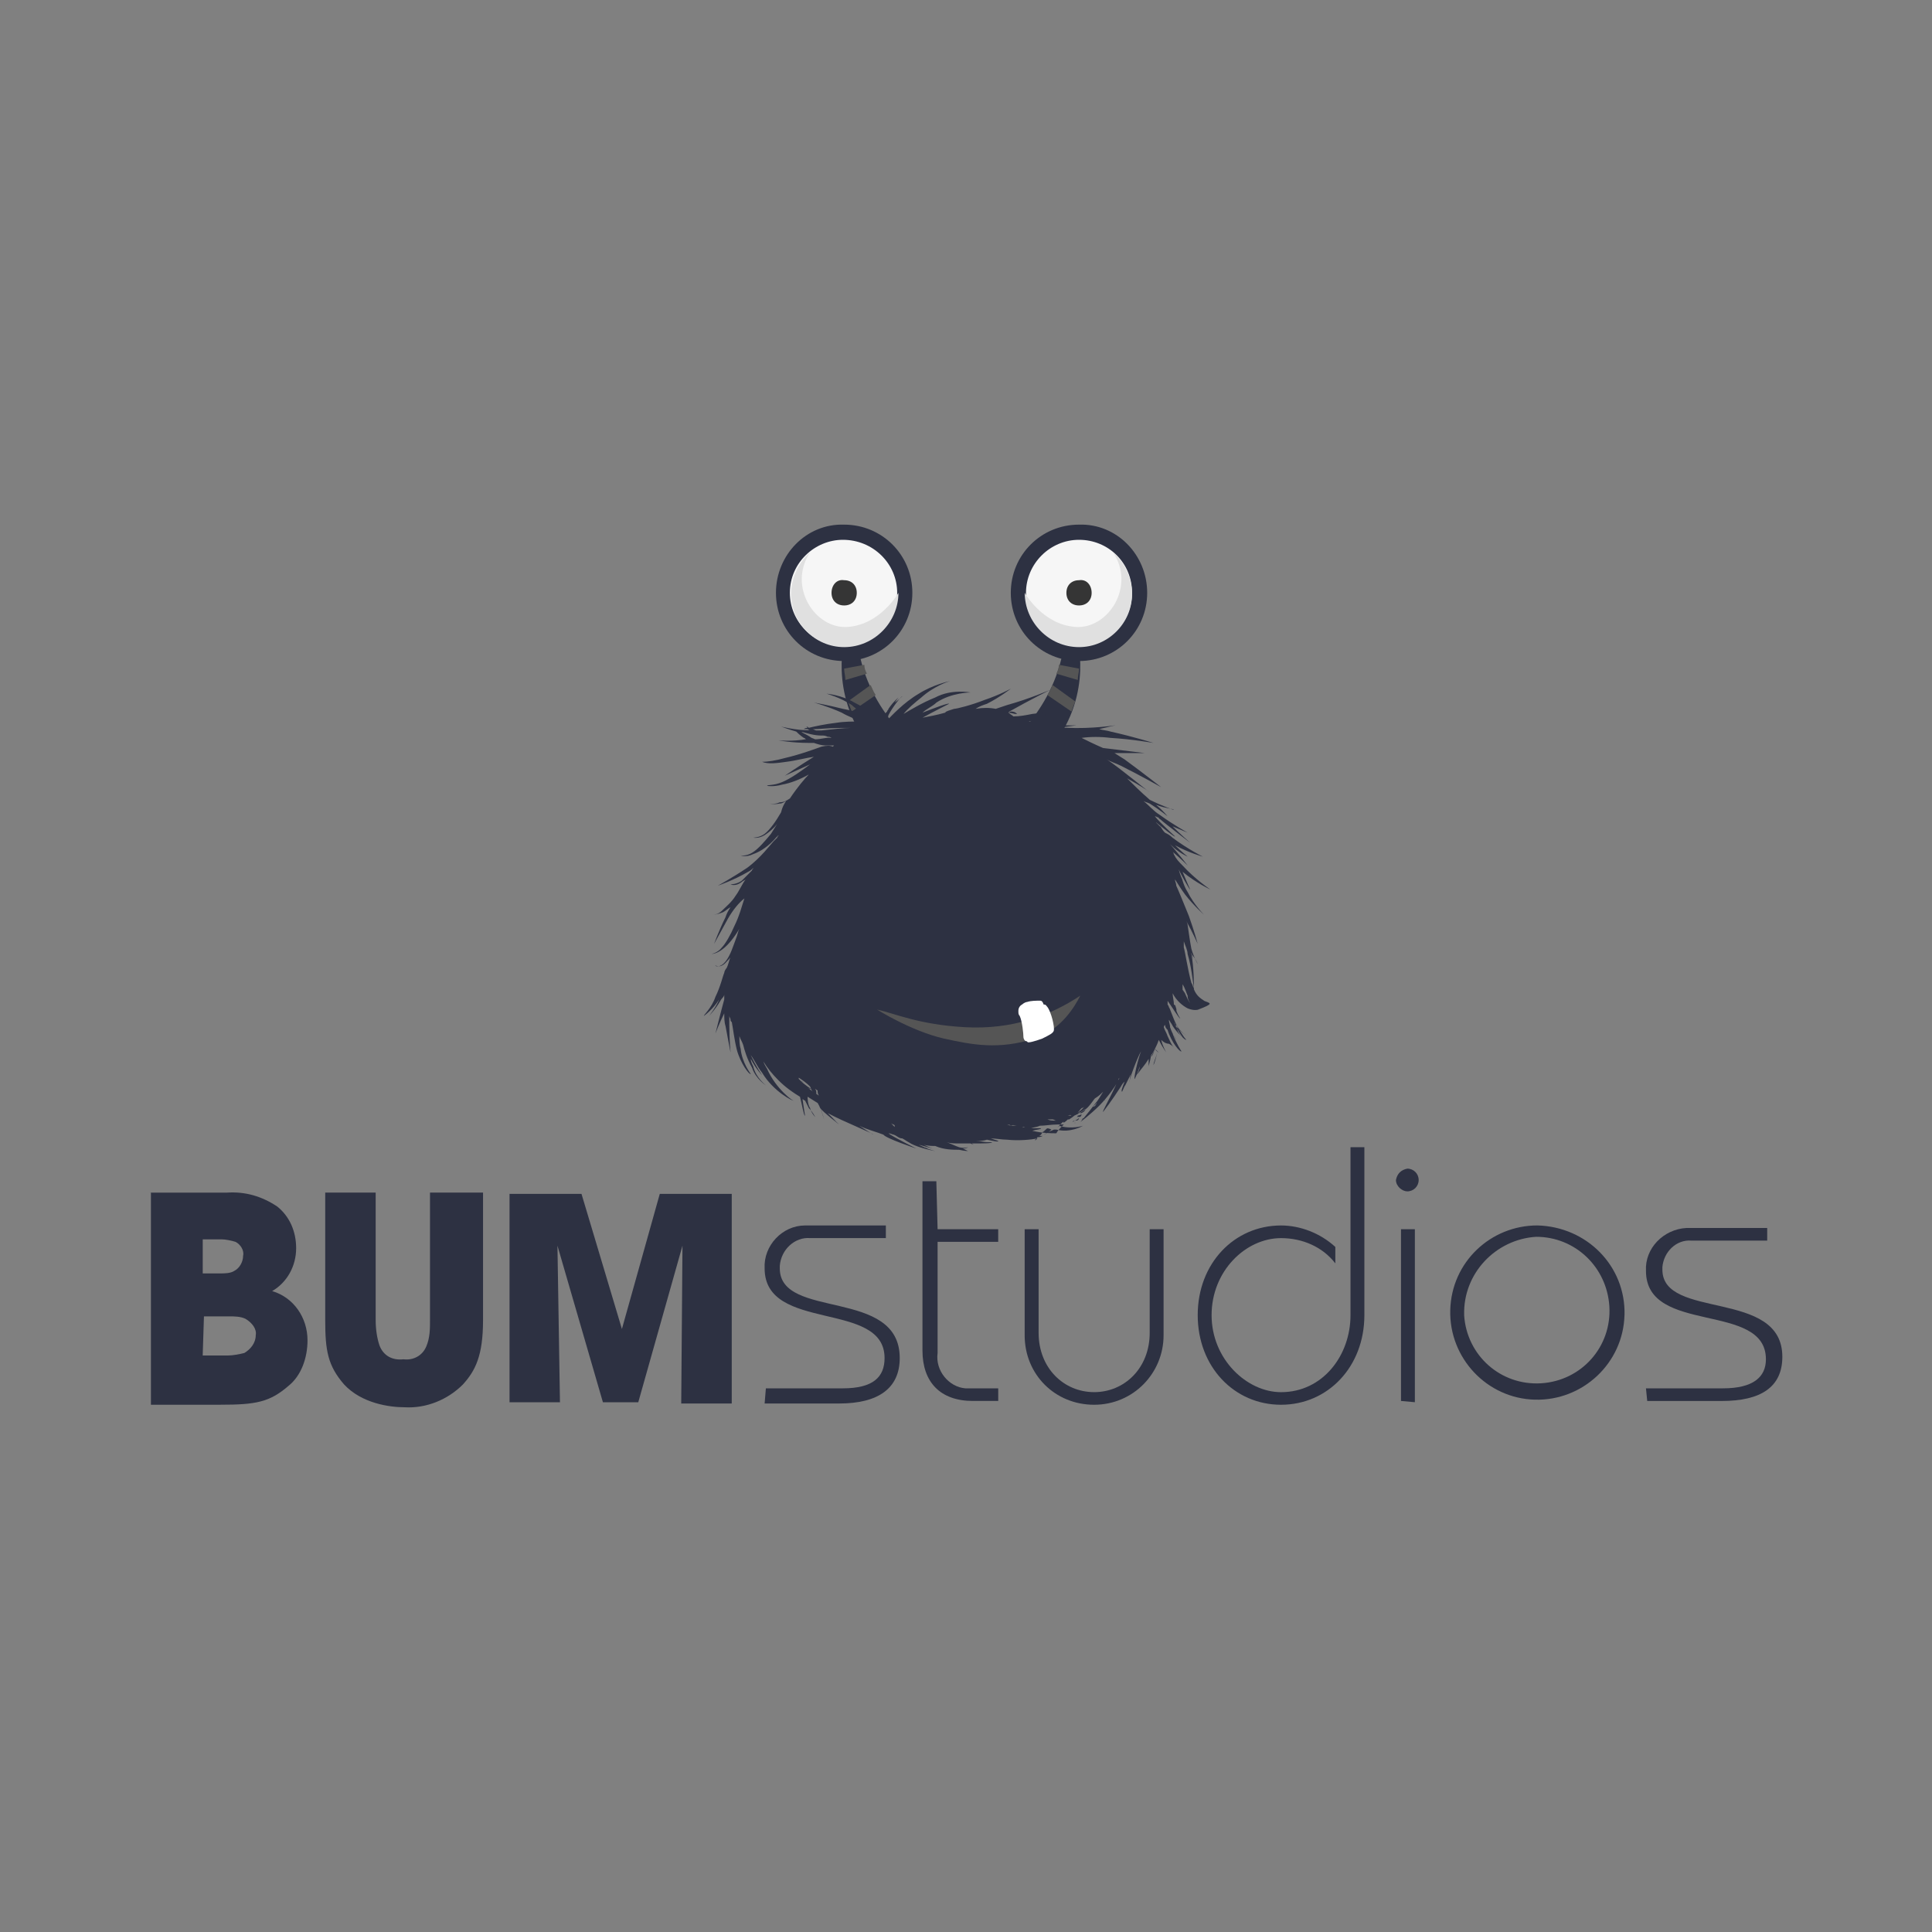<?xml version="1.0" encoding="UTF-8"?>
<svg id="Layer_1" data-name="Layer 1" xmlns="http://www.w3.org/2000/svg" viewBox="0 0 600 600">
  <rect x="0" y="0" width="600" height="600" fill="#808080" stroke="none"/>
  <defs>
    <style>
      .cls-1 {
        fill: #555;
      }

      .cls-1, .cls-2, .cls-3, .cls-4, .cls-5, .cls-6 {
        stroke-width: 0px;
      }

      .cls-2 {
        fill: #e0e0e0;
      }

      .cls-3 {
        fill: #353535;
      }

      .cls-4 {
        fill: #f6f6f6;
      }

      .cls-5 {
        fill: #fff;
      }

      .cls-6 {
        fill: #2d3142;
      }
    </style>
  </defs>
  <path class="cls-6" d="M46.48,370.38h23.92c5.88-.39,10.98,1.18,15.69,4.31,3.92,3.14,5.88,7.84,5.88,12.94,0,5.49-2.74,10.59-7.45,13.33,6.67,1.96,10.98,8.24,10.98,15.29,0,5.49-1.96,10.98-5.88,14.12-5.88,5.1-10.2,5.88-21.18,5.88h-21.57v-65.88h-.39ZM62.95,395.47h5.49c1.18,0,3.14,0,4.31-.78,1.57-.78,2.75-2.74,2.75-4.71.39-1.57-.78-3.53-2.35-4.31-1.18-.39-3.14-.78-4.31-.78h-5.88v10.59ZM62.95,420.96h7.84c1.57,0,3.53-.39,5.1-.78,1.96-1.18,3.53-3.14,3.53-5.49.39-1.96-1.18-3.92-3.14-5.1-1.57-.78-3.53-.78-5.1-.78h-7.84l-.39,12.16h0Z"/>
  <path class="cls-6" d="M116.67,370.38v39.61c0,2.74.39,5.49,1.18,7.84,1.18,3.14,3.92,4.71,7.45,4.31,3.14.39,5.88-1.18,7.06-3.92s1.18-5.49,1.18-8.24v-39.61h16.47v39.61c0,10.98-2.35,15.69-6.27,20-4.71,4.71-11.37,7.45-18.04,7.06-4.71,0-13.33-1.18-18.82-7.06-5.1-5.88-5.88-10.59-5.88-20v-39.61h15.69Z"/>
  <path class="cls-6" d="M158.24,435.47v-64.7h22.35l12.55,41.96,11.76-41.96h22.35v65.1h-15.69l.39-49.02-13.73,48.63h-10.98l-14.12-48.63.78,48.63h-15.69Z"/>
  <path class="cls-6" d="M237.85,431.16h23.92c9.41,0,12.94-3.53,12.94-9.41,0-18.04-37.25-7.84-37.25-27.84-.39-7.06,5.49-13.33,12.55-13.33h25.1v3.92h-23.53c-4.71-.39-9.02,3.53-9.41,8.63v.78c0,16.08,37.25,5.88,37.25,27.84,0,9.41-6.67,14.12-18.82,14.12h-23.14l.39-4.71Z"/>
  <path class="cls-6" d="M291.18,381.75h18.82v3.92h-18.82v34.51c-.78,5.49,3.53,10.59,8.63,10.98h10.2v3.92h-7.84c-10.2,0-15.69-5.88-15.69-15.69v-52.55h4.31l.39,14.9Z"/>
  <path class="cls-6" d="M322.55,381.75v32.16c0,10.98,7.84,18.43,17.25,18.43s17.25-7.45,17.25-18.43v-32.16h4.31v32.94c0,11.76-9.41,21.57-21.57,21.57s-21.57-9.41-21.57-21.57v-32.94h4.31Z"/>
  <path class="cls-6" d="M423.72,356.26v52.16c0,16.08-11.37,27.84-25.88,27.84s-25.88-11.76-25.88-27.84,11.37-27.84,25.88-27.84c5.88,0,12.16,2.35,16.86,6.67v5.1c-3.92-5.1-10.2-7.84-16.86-7.84-10.98,0-21.57,10.2-21.57,23.92s10.98,23.92,21.57,23.92c12.94,0,21.57-11.37,21.57-23.92v-52.16h4.31Z"/>
  <path class="cls-6" d="M437.05,362.93c1.96,0,3.53,1.57,3.53,3.53s-1.57,3.53-3.53,3.53c-1.57,0-3.53-1.57-3.53-3.53.39-1.96,1.57-3.14,3.53-3.53h0ZM435.09,435.08v-53.33h4.31v53.72l-4.31-.39Z"/>
  <path class="cls-6" d="M504.5,408.41c-.39,14.9-12.94,26.67-27.84,26.27-14.9-.39-26.67-12.94-26.27-27.84.39-14.9,12.55-26.27,27.06-26.27,15.29.39,27.45,12.55,27.06,27.84h0ZM454.7,408.41c.78,12.55,11.37,21.96,23.92,21.18,12.55-.78,21.96-11.37,21.18-23.92-.78-12.16-10.59-21.57-22.74-21.57-12.55.78-22.74,11.37-22.35,24.31h0Z"/>
  <path class="cls-6" d="M511.17,431.16h23.92c9.41,0,13.33-3.53,13.33-9.02,0-18.04-37.25-7.45-37.25-27.45-.39-7.06,5.49-12.94,12.55-13.33h25.1v3.92h-23.53c-4.71-.39-8.63,3.53-9.02,8.24v.78c0,15.69,37.25,5.88,37.25,27.06,0,9.41-6.67,13.73-18.82,13.73h-23.14l-.39-3.92Z"/>
  <g>
    <g>
      <path class="cls-6" d="M310.39,233.52s16.86-11.76,20-32.94l4.31-1.57s5.1,19.61-10.59,35.69l-13.73-1.18Z"/>
      <path class="cls-6" d="M356.27,184.11c0,11.76-9.41,21.18-21.18,21.18s-21.18-9.41-21.18-21.18,9.41-21.18,21.18-21.18c11.76-.39,21.18,9.41,21.18,21.18h0Z"/>
      <path class="cls-4" d="M351.57,184.11c0,9.02-7.45,16.47-16.47,16.47s-16.47-7.45-16.47-16.47,7.45-16.47,16.47-16.47,16.47,7.06,16.47,16.47h0Z"/>
      <path class="cls-3" d="M339.02,184.11c0,2.35-1.57,3.92-3.92,3.92s-3.92-1.57-3.92-3.92,1.57-3.92,3.92-3.92c2.35-.39,3.92,1.57,3.92,3.92h0Z"/>
      <path class="cls-2" d="M335.1,200.97c9.02,0,16.47-7.45,16.47-16.47,0-5.1-2.35-9.8-5.88-12.94,7.06,10.59-1.57,23.92-11.76,23.14-10.2-.78-15.69-10.59-15.69-10.59,0,9.02,7.45,16.86,16.86,16.86h0Z"/>
      <path class="cls-1" d="M328.04,209.21l6.67,1.96c0-1.18.39-2.35.39-3.53l-6.27-1.18c0,1.18-.39,1.96-.78,2.74h0Z"/>
      <path class="cls-1" d="M325.29,215.87l7.45,5.1c.39-1.18.78-1.96,1.18-3.14l-7.06-5.1c-.39.78-.78,1.96-1.57,3.14h0Z"/>
      <path class="cls-6" d="M286.47,233.52s-16.86-11.76-20-32.94l-4.31-1.57s-5.1,19.61,10.59,35.69l13.73-1.18Z"/>
      <path class="cls-6" d="M240.98,184.11c0,11.76,9.41,21.18,21.18,21.18s21.18-9.41,21.18-21.18-9.41-21.18-21.18-21.18c-11.76-.39-21.18,9.41-21.18,21.18h0Z"/>
      <path class="cls-4" d="M245.3,184.11c0,9.02,7.45,16.47,16.47,16.47s16.86-7.45,16.86-16.47-7.45-16.47-16.86-16.47c-8.63,0-16.47,7.06-16.47,16.47h0Z"/>
      <path class="cls-3" d="M258.24,184.11c0,2.35,1.57,3.92,3.92,3.92s3.92-1.57,3.92-3.92-1.57-3.92-3.92-3.92c-2.35-.39-3.92,1.57-3.92,3.92h0Z"/>
      <path class="cls-2" d="M262.16,200.97c-9.02,0-16.47-7.45-16.47-16.47,0-5.1,2.35-9.8,5.88-12.94-7.06,10.59,1.57,23.92,11.76,23.14s15.69-10.59,15.69-10.59c0,9.02-7.45,16.86-16.86,16.86h0Z"/>
      <path class="cls-1" d="M269.22,209.21l-6.67,1.96c0-1.18-.39-2.35-.39-3.53l6.27-1.18c0,1.18.39,1.96.78,2.74h0Z"/>
      <path class="cls-1" d="M271.96,215.87l-7.45,5.1c-.39-1.18-.78-1.96-1.18-3.14l7.06-5.1c.39.78.78,1.96,1.57,3.14h0Z"/>
      <path class="cls-6" d="M373.92,310.77c-1.18-.78-2.35-1.57-3.14-3.53,0-1.96,0-6.67-.78-10.98,0-.39,0-1.18-.39-1.18,0,.39.39.39.39.78.39,1.18.39,1.96.39,1.96v-1.18c1.18,1.57,1.57,2.75,1.57,2.75,0,0-1.18-1.96-1.96-4.71-.39-1.96-.78-4.71-1.18-7.45,0-.39-.39-1.18-.39-1.18,1.96,3.53,3.53,7.06,3.53,7.06,0,0-1.18-4.31-2.74-8.63-1.57-3.92-3.53-8.63-3.92-9.41,0-.78-.39-1.18-.39-1.96.78,1.18,1.96,3.14,3.14,4.71,2.74,3.53,5.88,6.27,5.88,6.27,0,0-3.14-3.14-5.1-7.06-.78-1.18-1.18-2.35-1.57-3.53,0-.39-.78-1.57-1.18-3.53h0c.39,1.18,3.53,6.67,3.53,6.27,0,0-1.57-3.53-2.35-5.49,4.31,3.53,8.63,5.49,8.63,5.49,0,0-4.71-3.14-8.63-7.45-1.18-1.18-1.96-1.96-2.74-3.53q0-.39-.39-.78c2.74,2.35,4.71,4.31,4.71,4.31,0,0-2.74-3.53-5.49-6.67h0l.39.39c2.35,2.35,5.1,3.53,5.1,3.53,0,0-1.96-1.57-3.92-3.53,4.31,2.35,8.63,3.53,8.63,3.53,0,0-4.71-2.35-9.41-5.88-.78-.78-1.57-1.18-2.35-1.57-1.18-1.18-1.18-1.96-1.57-1.96-.39-.39-.78-.78-1.18-1.18,0,0,0-.39-.39-.39,2.35,1.96,6.27,5.1,6.27,4.71,0,0-4.71-4.31-6.27-6.27.39,0,.78.39,1.18.39,0,.39.39.39.78.78.78.78,9.02,7.06,9.02,7.06,0,0-3.14-2.75-5.49-5.1,2.74,1.18,4.71,1.96,4.71,1.96,0,0-4.31-2.35-8.63-5.49-1.96-1.18-3.53-3.14-5.1-4.31.78.39,1.18.39,1.96.78,3.14,1.96,5.49,3.92,5.49,3.92,0,0-1.18-1.57-3.53-3.53,3.14,1.18,5.49,1.18,5.49,1.57,0,0-3.53-1.18-7.45-3.14-2.74-2.35-5.49-5.1-7.06-6.67,3.53,1.96,6.67,3.92,7.06,4.31-.78-.39-8.24-6.67-13.33-10.2,1.18.78,2.74,1.18,4.31,1.96,6.27,3.14,12.55,6.67,12.55,6.67,0,0-5.49-4.31-11.37-8.63-1.18-.78-1.96-1.18-3.14-1.96h9.41s-6.27-.78-12.94-1.57c-2.74-1.18-5.1-2.35-6.67-3.14,2.74-.39,5.88-.39,9.02,0,6.67.39,13.33,1.57,13.33,1.57,0,0-6.27-1.96-13.33-3.53-1.18-.39-2.35-.39-3.53-.78,3.14-.78,5.1-1.18,5.1-1.18,0,0-7.45,1.18-15.29.78h-2.74c3.53-.39,5.88-.78,5.88-.78,0,0-7.06.39-14.9-1.18.78,0,1.18-.39,1.57-.78,3.92-1.18,7.84-3.14,7.84-3.14,0,0-3.92,1.18-8.24,1.57-1.96.39-3.92.78-5.88.78-.39-.39-1.18-.78-1.57-1.18l.39-.39c6.27-3.53,12.55-6.67,12.55-6.67,0,0-6.27,2.75-13.33,4.71-1.18.39-2.35.78-3.53,1.18-1.96-.39-3.92-.39-6.27,0,1.18-.78,2.35-1.18,3.53-1.57,3.92-1.96,7.45-4.71,7.45-4.71,0,0-3.53,1.96-8.24,3.53-3.92,1.57-8.63,2.75-9.41,2.75-1.18.39-2.74.78-2.74,1.18-2.74.78-5.1,1.18-7.06,1.57,3.53-1.96,8.24-4.31,8.24-4.31,0-.39-4.31,1.18-8.24,2.75,1.18-1.18,3.14-1.96,4.31-3.14,4.71-3.14,10.59-3.14,10.59-3.14,0,0-5.88-1.18-10.98,1.57-3.92,1.57-7.84,3.92-9.8,5.1,1.18-1.57,3.53-3.53,5.49-5.1,3.92-3.53,8.63-5.1,9.02-5.1-.39,0-5.49,1.18-9.8,3.92-4.71,2.75-8.63,7.06-9.41,7.84l-.39.39c0-.78.39-1.18.39-1.57,1.18-2.35,3.92-5.88,4.31-5.88,0,0-1.18,1.18-2.35,1.96.78-1.18,1.18-1.57,1.18-1.57,0,0-1.57,1.18-3.14,3.53,0,.39-.39.39-.39.78-1.18,1.18-1.57,1.96-1.57,2.75-1.18-.78-4.71-3.53-8.63-5.49-3.92-2.35-8.63-2.75-8.63-2.75,0,0,4.31,1.18,7.84,3.53,1.18,1.18,2.74,1.96,3.92,3.14-1.96-.78-4.31-1.57-6.67-1.96-4.71-1.18-9.02-1.96-9.02-1.96,0,0,4.31,1.18,8.63,3.14,1.96,1.18,4.31,1.96,5.88,2.75-2.35,0-5.1,0-7.45.39-3.53.39-7.06,1.18-8.63,1.57-.39-.39-.78-.39-.78-.39l.39.39c-.78,0-1.18.39-1.18.39h1.18s.39.39.78.39c-4.71,0-9.02-1.18-9.02-1.18,0,0,1.96.78,4.71,1.57.39.39,1.18,1.18,2.35,1.96.39,0,.39.39.78.39-4.31.78-8.63.39-8.63.39,0,0,4.31.78,9.41.78h1.57c1.18.39,2.35.78,3.53.78h2.74l-.39.39c-.78-.39-1.96-.39-3.53,0-1.18.39-6.27,2.35-11.37,3.53-2.74.78-5.49,1.18-7.06,1.18-1.96,0-3.14-1.18-3.14-1.18,0,0,1.18,1.18,3.14,1.18,1.96.78,4.71.39,7.45,0,3.14-.39,5.88-1.18,8.63-1.57-5.1,3.14-9.02,5.88-9.02,5.88,0,0,3.53-1.57,7.84-3.53-3.14,2.35-5.88,4.31-8.63,5.49-2.74,1.18-4.71.78-4.71,1.18,0,0,1.96.39,4.71-.39,2.35-.39,5.49-1.57,8.24-3.14-1.18,1.18-3.53,3.92-5.88,7.45-1.18.78-1.96,1.18-3.14,1.18-1.57.78-3.14.39-3.14.39,0,0,1.18.39,3.14,0,.78,0,1.18-.39,1.96-.78-.78,1.18-1.18,1.96-1.57,3.53-1.57,2.75-3.53,5.49-5.1,6.67s-3.53,1.18-3.53,1.18c0,0,1.57.39,3.53-.78,1.18-.78,2.74-1.96,3.92-3.53-.78,1.18-1.18,1.96-1.96,3.14-1.96,2.35-3.92,4.71-5.88,5.88s-3.53.78-3.53.78c0,0,1.57.78,3.92-.39,2.35-.78,5.1-2.75,7.06-5.1.39-.39.78-.78.78-.78,0,.39-.39.39-.39.78-.39.39-.78.78-1.18,1.18-.78.78-3.92,5.1-8.24,8.24-4.71,3.14-9.02,5.49-9.02,5.49,0,0,4.71-1.57,9.41-4.31.78-.39,1.18-.78,1.57-1.18,0,.39-.39.39-.39.78-1.18,1.18-1.96,1.96-3.14,3.14-1.57,1.18-3.53,1.18-3.53,1.18,0,0,1.57.78,3.53-.78.39-.39.78-.39,1.18-.78-1.18,1.57-1.96,3.53-3.14,5.1-1.18,1.96-3.14,3.53-4.31,4.71-1.18,1.18-2.74,1.18-2.74,1.18,0,0,1.18,0,3.14-.78.78-.39,1.57-1.18,2.35-1.57-.78,1.18-1.18,1.96-1.57,3.14-1.96,3.92-3.53,8.24-3.53,8.24,0,0,1.96-3.53,4.31-7.84,1.57-2.75,3.53-5.1,5.1-6.27-.78,2.35-1.57,5.49-3.14,8.63-1.18,2.75-2.74,5.49-3.92,6.67-1.18,1.57-3.14,1.96-3.14,1.96,0,0,1.57,0,3.53-1.57,1.57-1.18,3.53-3.53,5.1-6.27-.39.78-.39,1.18-.78,2.35-1.18,3.14-1.96,5.88-3.53,7.84s-3.14,1.57-3.14,1.18c0,0,1.57,1.18,3.53-1.18.39-.39,1.18-1.18,1.18-1.57-.39,1.18-.78,2.75-1.18,3.53-.39.39-.78,1.18-.78,1.57-.39.78-1.18,4.31-2.74,7.45-1.18,3.53-3.92,5.88-3.53,5.88,0,0,2.74-1.96,4.71-5.1-1.18,2.75-3.14,5.1-3.14,5.1,0,0,1.96-1.96,3.53-4.71.39-.78,1.18-1.18,1.18-1.96v1.57c-1.18,4.31-2.74,10.59-2.74,10.59,0,0,1.18-3.14,2.74-6.27,0,1.18,0,2.75.39,3.92.78,4.31,1.57,8.24,1.57,8.24,0,0-.39-3.92-.39-8.63v-2.75c0,.39.39.78.39,1.18s0,.39.39.78c.39,1.96.78,5.49,1.57,8.63,1.18,4.31,3.92,7.84,4.31,7.45,0,0-2.74-3.53-3.14-7.84-.39-1.18-.39-2.75-.39-3.92.39,1.18.78,1.57,1.18,2.75.39,1.57,1.18,4.31,2.74,7.06,1.18,3.53,4.31,5.49,4.31,5.49,0,0-3.14-2.35-3.92-5.88-.39-.78-.78-1.57-.78-2.35h0c1.57,3.14,3.53,5.1,3.53,5.1,0,0-1.96-2.75-3.53-6.27,1.18,1.57,1.96,3.53,3.53,5.49,3.53,5.88,9.8,9.02,9.8,8.63,0,.39-5.49-3.53-8.24-9.8-.39-.78-.78-1.18-1.18-2.35h0c1.18,1.96,2.74,3.92,4.71,5.88,2.35,2.35,4.71,3.92,6.67,5.1.78,3.14,1.18,5.88,1.57,5.88,0,0-.39-2.35-.78-5.1.39,0,.39.39.78.39.39.78.78,1.57,1.18,2.35,1.18,1.18,1.96,2.75,1.96,2.75,0,0-1.18-1.18-1.57-2.75-.78-1.18-.78-3.14-.78-3.53,1.18.78,1.96,1.18,3.14,1.96,1.18,1.96,1.96,5.1,1.96,5.1,0,0-.39-1.96-1.18-3.53.78,1.18,5.88,5.1,5.88,5.1,0,0-1.18-1.18-2.35-1.96,1.18.78,1.57,1.18,1.57,1.18,0,0-1.18-1.18-2.74-2.75,5.1,2.75,14.12,6.27,14.12,6.67,0,0-1.96-1.18-4.31-2.75,2.35,1.18,5.49,1.96,7.45,2.75h0c.78,1.18,10.2,4.31,10.2,4.31,0,0-7.06-3.53-8.63-4.71.78,0,1.18.39,1.57.39,1.18.39,1.57,1.18,2.74,1.18.78.39,1.18.78,1.96,1.18,1.18.78,2.35,1.18,3.53,1.57,2.35.78,4.71,1.18,4.71,1.18,0,0-1.57-.39-3.53-1.18.78,0,1.18.39,1.18.39,0,0-1.18-.39-2.74-1.18,2.74.78,4.31,1.18,4.31,1.18,0,0-1.18-.39-2.74-1.18,1.18.39,2.74.39,3.53.39,2.74,1.18,5.49,1.18,7.45,1.18,1.57.39,2.74.39,2.74.39,0,0-.78-.39-1.57-.78,1.18,0,1.57-.39,1.57-.39,0,0-1.18.39-2.74,0-1.18-.39-2.74-1.18-3.92-1.57,1.18.39,2.74.39,3.92.39h3.53c.78.39,1.18.39,1.18.39,0,0-.39,0-.78-.39,3.53,0,6.27,0,6.27-.39h-1.57c-.78,0-1.96-.39-3.53-.39,1.18,0,2.35,0,3.53-.39,1.96.39,3.53.78,3.53.39,0,0-1.18-.39-2.35-.78h0c1.57,0,3.53.39,5.1.39,3.53.39,7.45,0,9.41-.39-.39.39-.78.78-.78.39,0,0,.39,0,.78-.78,1.18,0,1.57-.39,1.57-.39h-1.18c.39,0,.78-.39,1.18-1.18.78-.39,1.18-1.18,1.57-1.18s1.18.39,1.18.39c-1.18,1.18-2.35,1.57-2.35,1.57,0,0,1.18-.78,3.14-1.57h.78c4.31,1.18,8.24-1.18,8.24-1.18,0,0-3.53,1.18-7.45,0,.39-.39.78-.78,1.18-1.18h.39l-.39.39s.78-.39,1.57-1.18h1.96-1.57c1.18-.78,2.35-1.57,3.53-3.14l.39-.39c.39,0,.78-.39.78-.39h0c-1.18,1.57-3.14,2.35-3.14,2.75,0,0,1.96-.78,3.53-1.96s2.74-3.53,3.14-3.53h0c1.18-.78,1.57-1.18,2.35-1.96-.78,1.18-1.57,2.75-2.35,3.53-2.35,3.14-4.71,5.88-4.71,5.88,0,0,3.14-2.35,5.88-5.1s5.1-6.27,5.49-7.06c.39-.39.39-1.18.39-1.18l.39-.39c-.39.78-.78,1.18-1.18,2.35-1.96,4.31-4.31,8.24-3.92,8.24,0,0,2.74-3.53,5.49-7.84.39-.78.78-1.18,1.18-1.57-.78,1.96-1.18,3.14-.78,3.14,0,0,1.18-2.35,1.96-5.1-.78,1.57-1.18,3.53-1.18,3.53,0,0,1.18-2.35,1.96-3.92-.39,1.18-.39,2.35-.39,2.35-.39,0,2.35-7.45,3.53-9.41-1.18,3.14-2.35,8.63-1.96,8.63,0,0,.78-1.57,1.57-3.92,0,.78-.39,1.18-.39,1.57-.39.78-.78,1.18-.78,1.18,0,0,.39-.39.78-.78v.39-.39c.78-1.18,1.96-2.35,3.14-4.31v2.35c0-.39.39-1.18.78-3.53.39-.39.78-1.18,1.18-1.96-.39,1.18-.78,2.35-1.18,2.35,0,0,.78-1.18,1.18-2.35.78.78,1.18,1.18,1.18,1.18,0,0-.78-.39-1.18-1.18.39-.78.78-1.57,1.18-2.75h0c1.18,2.35,2.35,3.92,2.35,3.92,0,0-1.18-1.96-1.57-3.92.78.78,1.57,1.18,2.35,1.18.78.39,1.18.78,1.18.78.78.78,1.18,1.18,1.18,1.18,0,0-.39-.39-.78-.78h.39-.39c-.78-.78-1.18-1.96-1.96-3.53-.39-1.18-.78-1.57-1.18-2.75q0-.39.39-.78c0,.78.39,1.18.78,1.57,1.18,3.92,3.92,7.06,4.31,6.67,0,0-1.57-2.35-2.74-5.49.78,1.18,1.18,1.96,1.18,1.96,0,0-1.18-1.57-1.96-3.92,0-.78-.39-1.57-.39-2.35.39.39.39.78.78,1.18,1.18,2.35,3.53,4.31,3.53,4.31,0,0-1.57-1.96-2.74-4.71,0,0,0-.39-.39-.39.39.39.78.78.78,1.18,1.57,2.35,3.92,3.53,3.92,3.53,0,0-2.35-1.18-3.53-3.53-1.18-2.35-1.96-5.1-2.35-5.49,0-.39-.39-.78-.39-.78v-1.18c1.18,1.57,3.53,5.49,3.92,5.49,0,0-.78-1.18-1.18-2.35h0v-.39c0-.39-.39-1.18-.39-1.57,0,.39.39.39,0,.39,0,0,0-.39-.39-.39,0-1.18-.39-2.35-.39-3.53,1.18,2.35,3.14,3.92,4.71,4.71,1.96.78,3.14.39,3.14.39,5.1-1.96,3.92-1.96,1.96-2.74ZM231.18,312.73h0ZM243.34,327.63h0c.78,1.18,1.18,1.96,1.18,3.14,0-1.18-.39-2.35-1.18-3.14ZM250.79,337.83c.78.39,1.18.39,1.18.39,0,0-1.96-1.18-3.53-2.75.78.39,1.18.78,1.18.78,0,0-.78-.39-1.57-1.18v-.39c1.18.78,2.35,1.57,3.53,2.75.39.78.39,1.18.78,1.57,0,0-.78-.78-1.57-1.18ZM253.53,339.79c0-.78,0-1.18-.39-1.57.39,0,.39.39.78.39v.39s0,.78.39,1.18c-.39,0-.39-.39-.78-.39ZM256.28,338.22q0-.39,0,0,0-.39,0,0h0ZM253.14,229.6c-.78-.39-1.18-.39-1.57-.78-1.18-.78-2.35-1.18-2.74-1.57,1.57.39,3.92,1.18,6.27,1.18.78,0,1.18,0,1.96.39.39,0,.78,0,1.18.39-1.18-.39-3.14.39-5.1.39ZM255.1,226.85h-1.57c-.39,0-.78-.39-1.18-.39,1.96,0,5.1-.39,8.63-.39h3.14c-1.96,0-5.49.39-9.02.78ZM276.67,348.81c.39.39,1.18.39,1.18.78v.39c-.39-.39-.78-.78-1.18-1.18ZM315.88,221.75c-1.18,0-1.57-.39-2.74-.39.39,0,.39-.39.78-.39,1.18,0,1.57.39,1.96.78h0ZM326.08,347.63h.78c.39,0,.78.39,1.18.39-1.18,0-1.96,0-2.74-.39h.78ZM313.92,349.59c-.39,0-.78-.39-1.18-.39.39,0,.78,0,1.18.39.78-.39,1.18,0,1.96,0h-1.96ZM316.67,350.38h0c.39,0,1.18-.39,1.18-.39.39,0,1.18.39,1.18.39h.78c-.78-.39-1.96-.39-3.14,0ZM328.43,351.95h0q0-.39,0,0,0-.39,0,0ZM328.04,351.95c-1.57,0-4.31,0-7.45-.78,1.18-.39,2.74-.39,2.74-.78h-3.14c1.18-.39,1.96-.39,2.74-.78,1.57,0,3.53-.39,5.49-.39h1.18c-.78.78-1.18.78-1.18.78,0,0,.78-.39,1.18-.78h.78c-1.18,1.18-1.96,1.96-2.35,2.75ZM330,349.59h0ZM337.06,344.5s.39,0,0,0c0,.39-.39.78-1.18,1.18h-1.18c1.57-.39,1.96-1.18,2.35-1.18ZM333.53,347.24s.39,0,0,0c.39,0,0,0,0,0h0ZM331.18,347.63h0ZM332.74,346.46h-1.18c.39,0,.78-.39,1.18,0q0-.39,0,0ZM333.92,348.81q-.39,0,0,0c-.39,0,0-.39,0,0,0-.39,0,0,0,0ZM334.31,348.02c-.39,0-1.18,0-1.18.39h0c.78-.39,1.57-.78,1.96-1.18,0,.39-.39.78-.78.78ZM335.49,346.85h-1.18s.39,0,.39-.39c.39,0,1.18-.39,1.18-.39q0,.39-.39.78h0ZM335.88,348.02h0c0-.39.39-.39.78-.78h0c-.39,0-.78.39-.78.78ZM337.06,346.85h0c.78-.78,1.18-1.18,1.96-1.96h0c-.78.39-1.57,1.57-1.96,1.96ZM340.19,343.32h0q-.39.39-.78.39c.39-.39.78-.78,1.18-1.18h0c0,.39-.39.39-.39.78ZM342.94,341.75h0c0-.39.39-.39,0,0,.39-.39.39,0,0,0ZM358.23,330.77h0c0-.78.78-2.35,1.18-3.92-.39,1.57-.78,3.14-1.18,3.92ZM363.33,319.79h0q0,.39,0,0,0,.39,0,0ZM364.51,320.18q.39,0,0,0,.39,0,0,0,.39,0,0,0ZM366.47,320.18c.78,1.18,1.18,1.96,1.96,2.75-.39,0-.78-.39-1.18-.78l-.39-.39c-.78-.78-1.18-1.57-1.57-3.14v-.39c.39.78.78,1.57,1.18,1.96ZM369.61,311.56c-1.18-1.57-1.57-3.53-1.96-3.53,0-.39-.39-.39-.39-.78v-1.57c.78,1.18,1.18,2.75,1.57,3.53,0,1.18.39,1.57.78,2.35ZM367.64,294.3s0-.39,0,0v-1.96c.39,1.18,1.18,2.75,1.18,3.92,1.18,3.92,1.57,8.24,1.96,10.59-.39-.39-.39-1.18-.78-1.57-1.18-4.31-1.96-9.8-2.35-10.98Z"/>
    </g>
    <g>
      <path class="cls-1" d="M272.35,313.52c5.49,1.18,12.94,4.71,27.45,5.49s26.27-3.53,35.69-9.8c-1.57,3.14-5.88,10.59-14.12,13.33-11.37,3.53-19.22,1.96-28.23,0-10.2-2.35-20.78-9.02-20.78-9.02h0Z"/>
      <path class="cls-5" d="M322.94,310.77h0c-1.18,0-2.74,0-3.92.39-.39,0-1.18.39-1.57.78-.78.39-1.18,1.18-1.18,1.96s0,1.18.39,1.57c.78,1.57,1.18,5.49,1.18,6.67,0,.39.39,1.18.78,1.18s.39.39.78.39c1.18,0,4.31-1.18,4.31-1.18,2.35-1.18,3.14-1.57,3.53-2.35.39-1.18-.78-5.88-1.96-7.45-.39-.39-.39-.78-1.18-.78-.39-1.18-.78-1.18-1.18-1.18h0Z"/>
    </g>
  </g>
</svg>